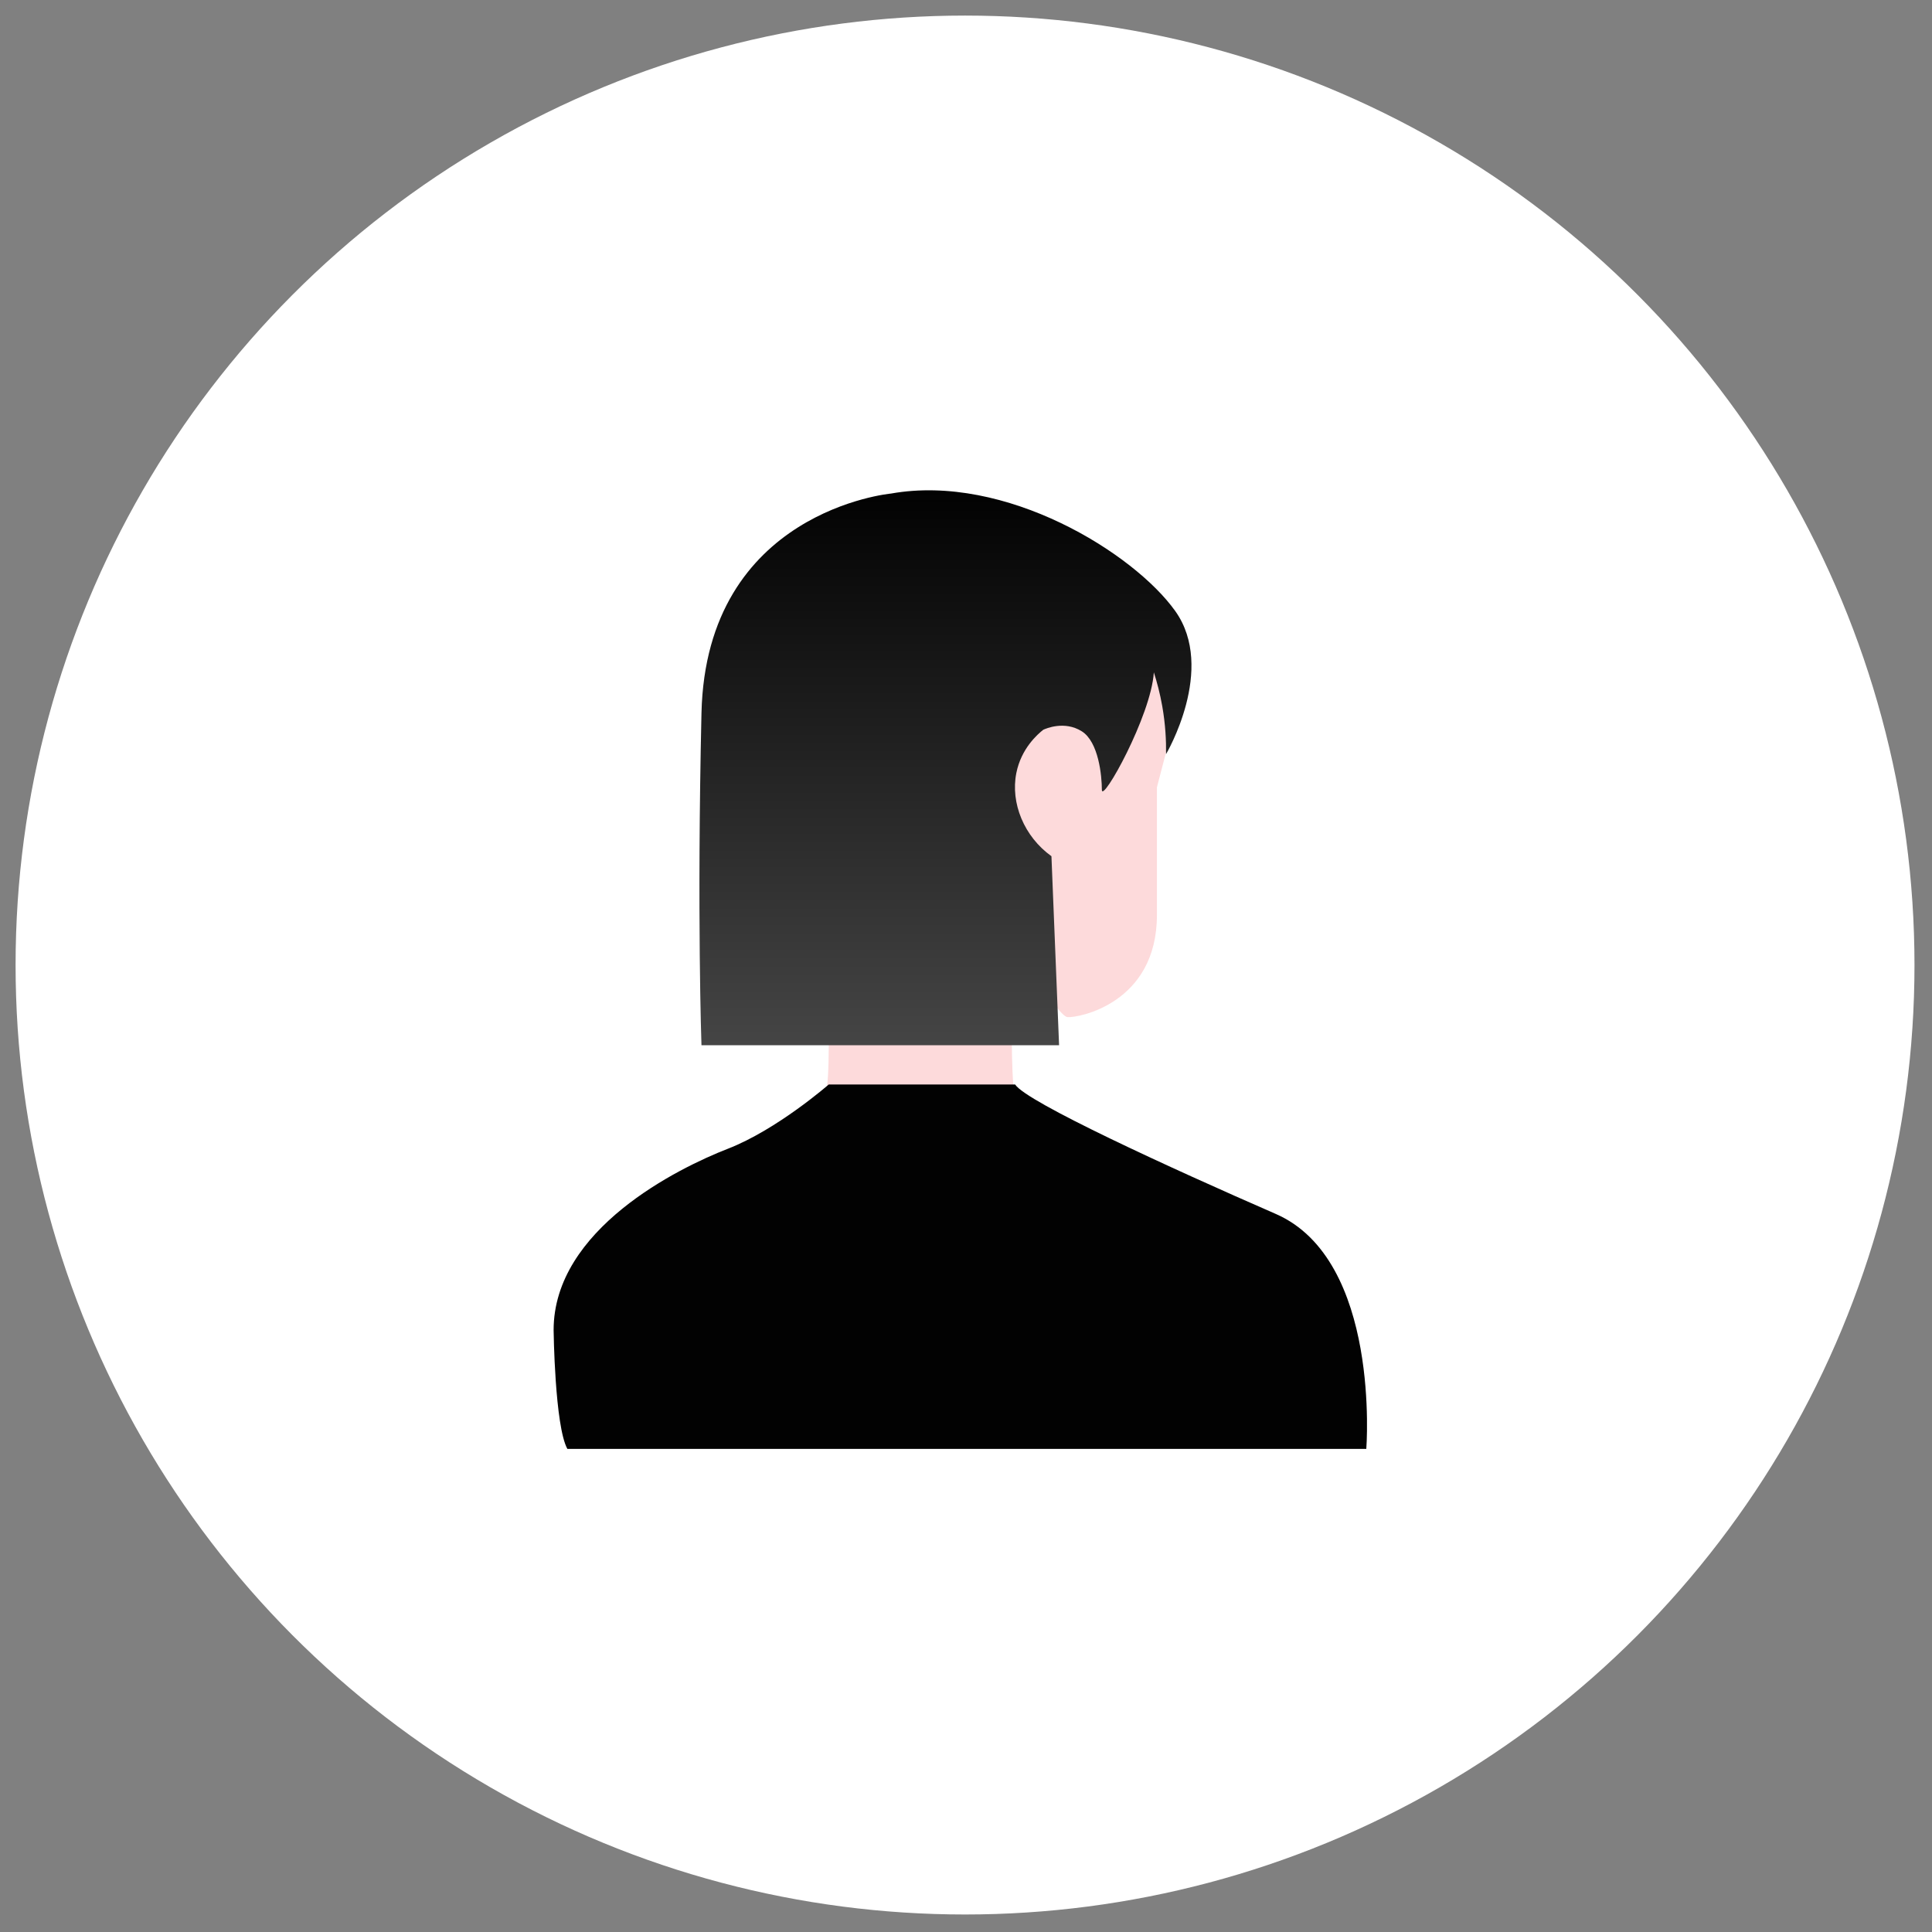 <svg width="62" height="62" viewBox="0 0 62 62" fill="none" xmlns="http://www.w3.org/2000/svg">
<rect x="0" y="0" width="62" height="62" fill="#808080" stroke="none"/>
<circle cx="30.969" cy="30.969" r="30.469" fill="white"/>
<path d="M32.517 34.839C32.438 33.726 32.465 31.877 32.517 30.101C32.517 30.101 33.915 32.614 34.258 32.641C34.601 32.669 37.127 32.204 37.127 29.363V25.265C37.127 25.265 37.618 23.353 37.716 23.107C37.814 22.861 37.323 20.348 37.323 20.348L26.533 28.516C26.533 28.516 26.68 34.456 26.533 34.839H32.517L32.517 34.839Z" fill="#FDDADB"/>
<path d="M37.421 24.199C37.421 24.199 39.039 21.467 37.715 19.609C36.391 17.751 32.271 15.183 28.592 15.839C28.592 15.839 22.658 16.386 22.511 22.887C22.364 29.39 22.511 33.542 22.511 33.542H33.987L33.742 27.477C32.866 26.848 32.422 25.773 32.616 24.804C32.773 24.017 33.299 23.562 33.479 23.419C33.562 23.381 34.158 23.119 34.715 23.468C35.255 23.806 35.36 24.895 35.36 25.346C35.36 25.797 36.942 22.969 37.028 21.576C37.128 21.886 37.225 22.25 37.298 22.662C37.401 23.247 37.426 23.771 37.42 24.199L37.421 24.199Z" fill="url(#paint0_linear_3044_348)"/>
<path d="M26.594 34.803C26.594 34.803 24.939 36.251 23.357 36.865C21.775 37.48 17.766 39.447 17.766 42.685C17.766 42.685 17.802 45.758 18.207 46.496H43.846C43.846 46.496 44.324 40.431 40.94 38.956C37.556 37.48 32.933 35.363 32.577 34.803H26.594V34.803Z" fill="#020202"/>
<defs>
<linearGradient id="paint0_linear_3044_348" x1="30.34" y1="15.734" x2="30.34" y2="33.542" gradientUnits="userSpaceOnUse">
<stop stop-color="#020202"/>
<stop offset="1" stop-color="#454545"/>
</linearGradient>
</defs>
</svg>
